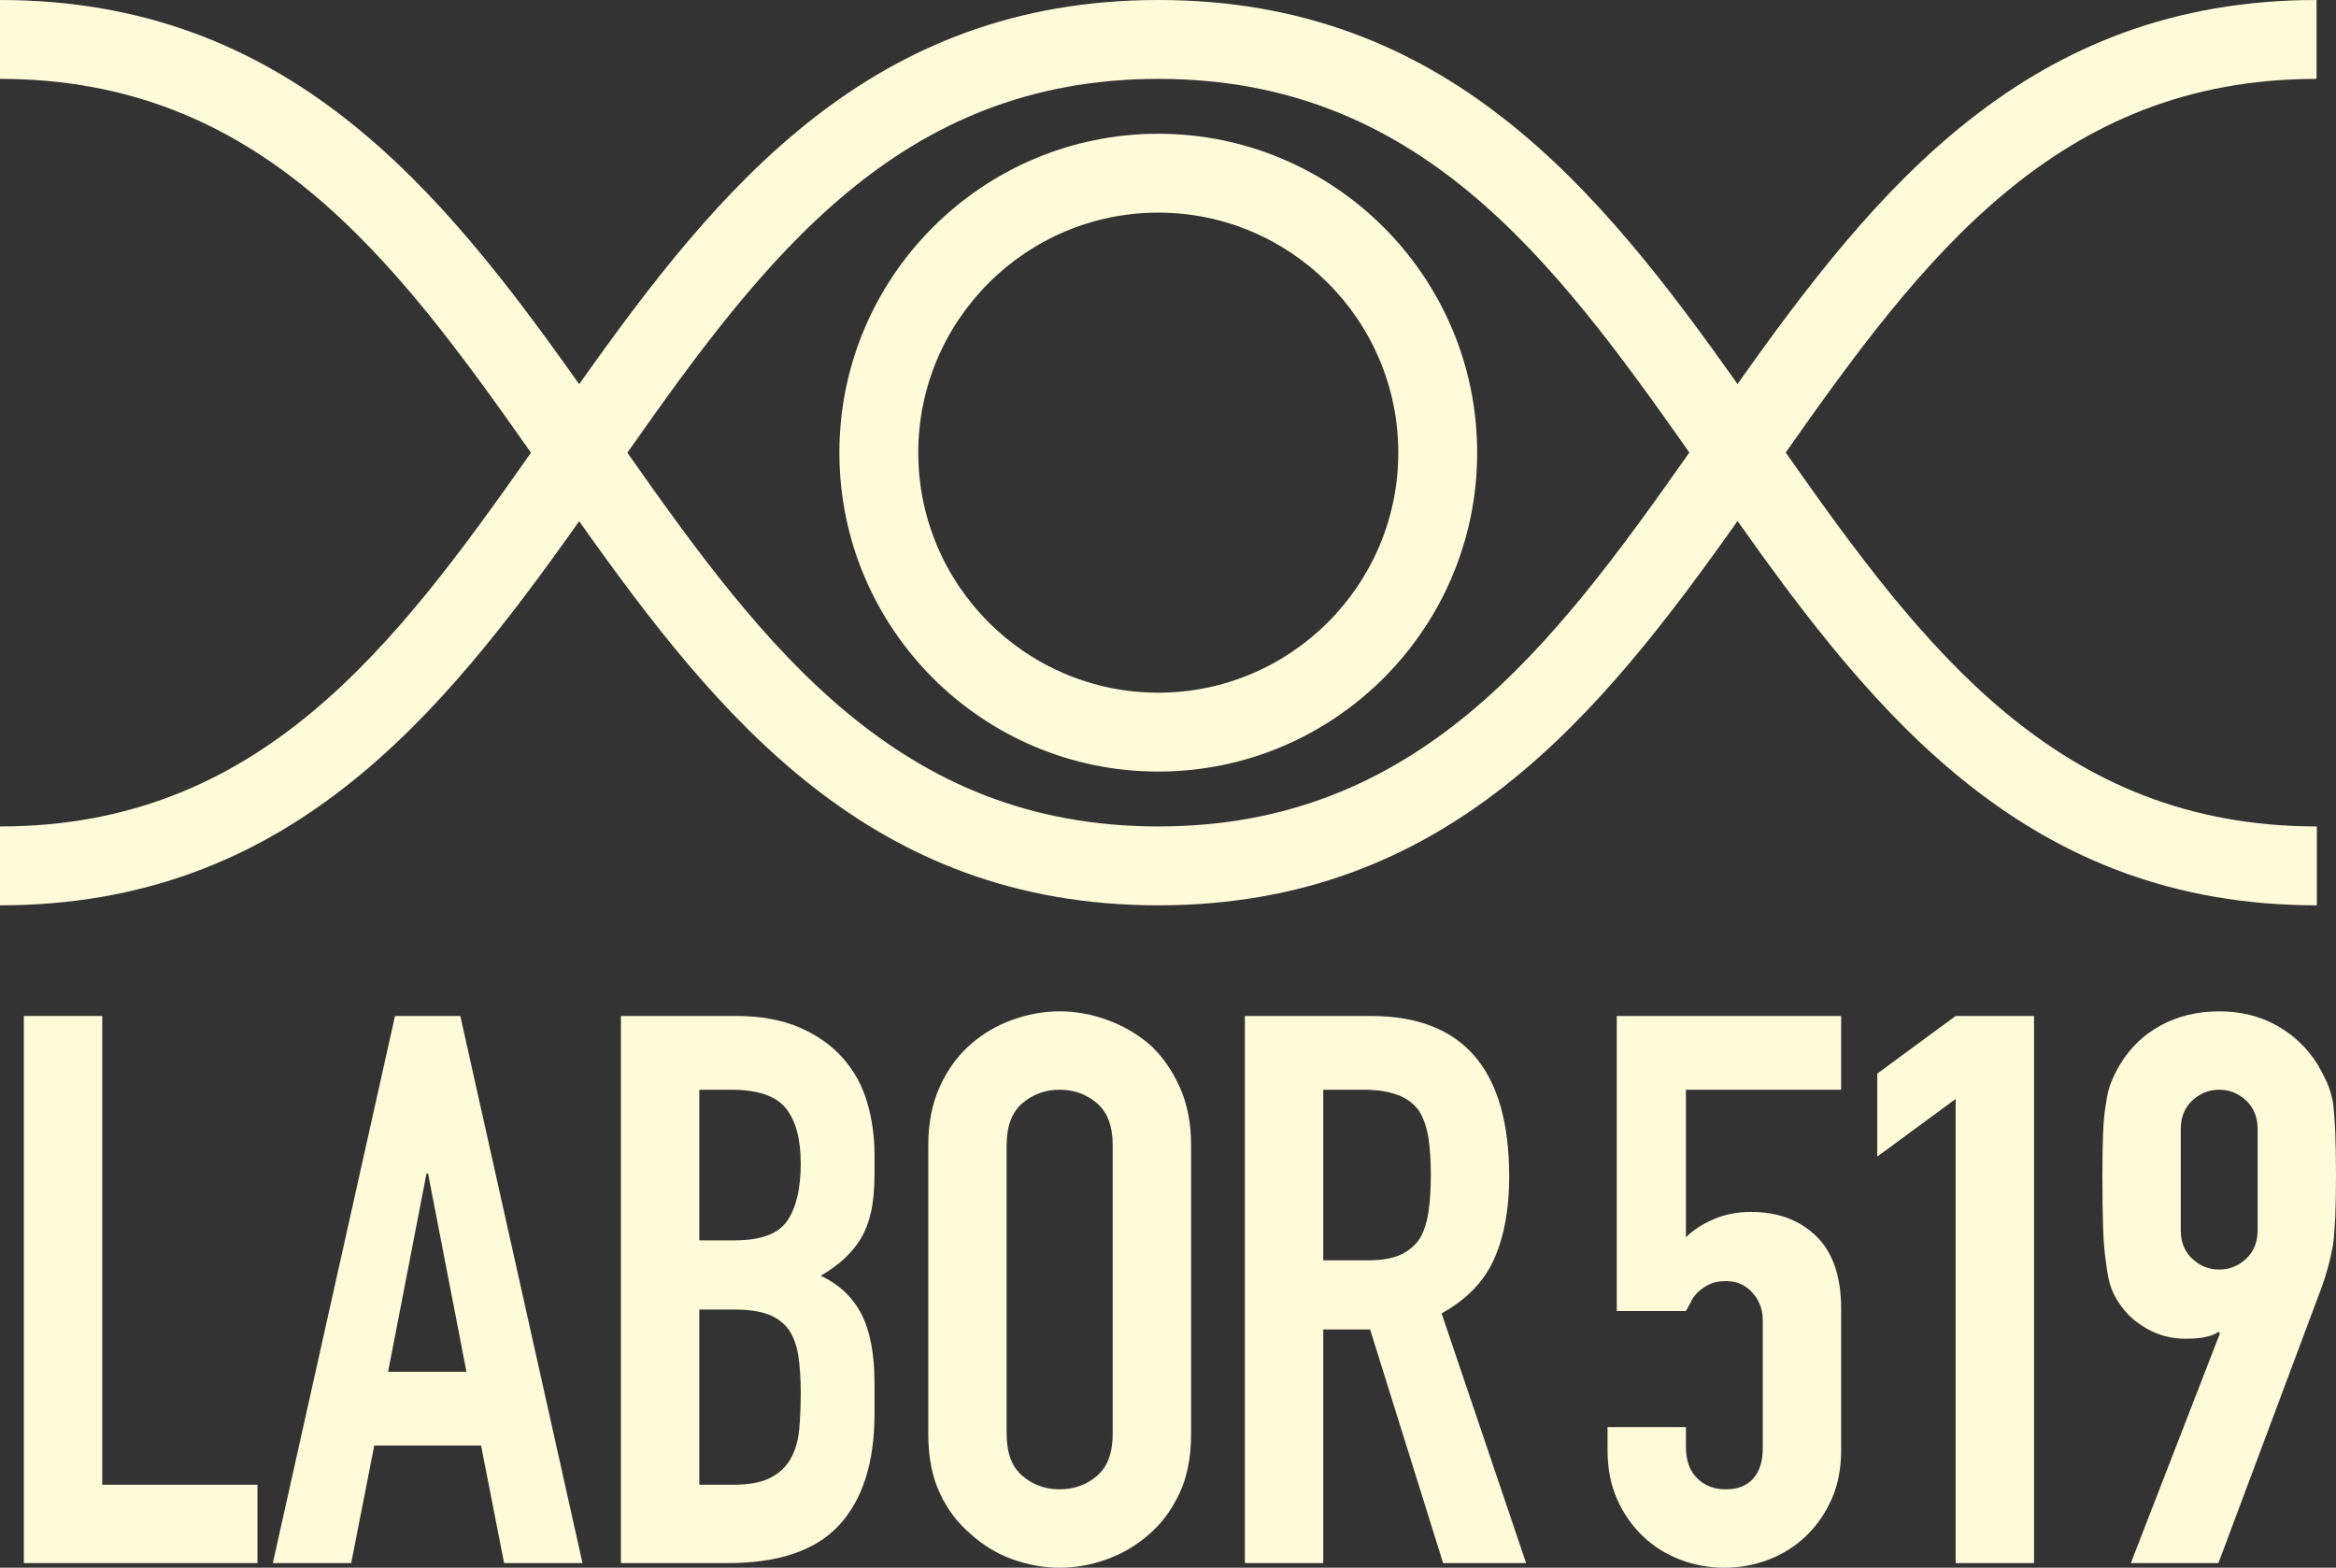 <?xml version="1.0" encoding="UTF-8"?>
<svg id="b" data-name="Ebene 2" xmlns="http://www.w3.org/2000/svg" viewBox="0 0 215.821 144.833">
  <rect x="0" y="0" width="215.821" height="144.833" fill="#333333" stroke="none"/>
  <g id="c" data-name="Ebene 1">
    <g>
      <polygon points="9.446 93.86 2.205 93.86 2.205 144.407 23.787 144.407 23.787 137.166 9.446 137.166 9.446 93.86" fill="#fffbd9" stroke-width="0"/>
      <path d="m36.494,93.86l-11.288,50.547h7.241l2.13-10.863h9.868l2.13,10.863h7.241l-11.288-50.547h-6.034Zm-.639,32.869l3.55-18.316h.142l3.549,18.316h-7.241Z" fill="#fffbd9" stroke-width="0"/>
      <g>
        <path d="m77.883,97.764c-1.042-1.182-2.378-2.13-4.011-2.839-1.633-.71-3.61-1.065-5.928-1.065h-10.578v50.547h9.868c4.732,0,8.175-1.183,10.33-3.55,2.152-2.366,3.23-5.773,3.23-10.223v-2.839c0-2.699-.403-4.828-1.207-6.39-.806-1.562-2.059-2.744-3.763-3.55,1.656-.946,2.887-2.082,3.692-3.407.426-.71.745-1.538.958-2.485.213-.947.32-2.106.32-3.479v-1.846c0-1.656-.225-3.253-.675-4.792-.45-1.537-1.196-2.898-2.236-4.082m-4.046,34.29c-.096,1.041-.355,1.941-.782,2.698-.425.757-1.053,1.348-1.881,1.774-.829.427-1.977.64-3.443.64h-3.124v-16.187h3.195c1.325,0,2.389.154,3.195.461.804.309,1.443.793,1.916,1.456.427.663.71,1.468.852,2.413.142.948.213,2.059.213,3.337,0,1.232-.047,2.367-.141,3.408m-1.101-19.275c-.829,1.207-2.449,1.811-4.863,1.811h-3.266v-13.915h2.982c2.414,0,4.082.568,5.005,1.704.923,1.135,1.384,2.839,1.384,5.111,0,2.319-.414,4.083-1.242,5.289" fill="#fffbd9" stroke-width="0"/>
        <path d="m106.209,96.486c-1.184-.993-2.497-1.75-3.94-2.272-1.445-.52-2.9-.781-4.366-.781s-2.923.261-4.367.781c-1.444.522-2.733,1.279-3.869,2.272-1.183,1.042-2.13,2.343-2.839,3.905-.71,1.562-1.065,3.361-1.065,5.395v26.694c0,2.13.355,3.952,1.065,5.466.709,1.515,1.656,2.769,2.839,3.763,1.136,1.042,2.425,1.823,3.869,2.342,1.444.521,2.899.782,4.367.782s2.921-.261,4.366-.782c1.443-.519,2.756-1.3,3.94-2.342,1.136-.994,2.059-2.248,2.769-3.763.71-1.514,1.065-3.336,1.065-5.466v-26.694c0-2.034-.355-3.833-1.065-5.395-.71-1.562-1.633-2.863-2.769-3.905m-3.408,35.994c0,1.751-.486,3.042-1.455,3.869-.971.828-2.119,1.242-3.443,1.242s-2.474-.414-3.444-1.242c-.97-.827-1.455-2.118-1.455-3.869v-26.694c0-1.75.485-3.04,1.455-3.869.97-.828,2.118-1.243,3.444-1.243s2.472.415,3.443,1.243c.969.829,1.455,2.119,1.455,3.869v26.694Z" fill="#fffbd9" stroke-width="0"/>
        <path d="m138.05,116.294c.922-2.082,1.384-4.615,1.384-7.596,0-9.892-4.26-14.837-12.778-14.837h-11.644v50.546h7.241v-21.582h4.331l6.745,21.582h7.667l-7.809-23.073c2.318-1.277,3.939-2.957,4.863-5.04m-6.07-4.366c-.143.971-.402,1.787-.781,2.449-.426.663-1.019,1.171-1.776,1.527-.757.355-1.774.532-3.052.532h-4.118v-15.761h3.763c2.509,0,4.212.664,5.112,1.988.426.71.709,1.551.852,2.521.142.97.213,2.094.213,3.372s-.071,2.402-.213,3.372" fill="#fffbd9" stroke-width="0"/>
        <path d="m149.372,121.121h6.39c.046-.094.188-.354.425-.78.142-.331.355-.64.64-.924.283-.283.639-.532,1.065-.745.425-.213.945-.32,1.561-.32.994,0,1.811.356,2.449,1.065.64.711.958,1.562.958,2.557v11.855c0,1.184-.295,2.106-.886,2.769-.592.663-1.432.994-2.521.994s-1.977-.343-2.662-1.03c-.687-.685-1.029-1.643-1.029-2.875v-1.846h-7.242v2.131c0,1.703.295,3.218.887,4.543.592,1.326,1.385,2.461,2.379,3.408.994.947,2.141,1.668,3.443,2.165,1.301.497,2.663.745,4.082.745s2.78-.248,4.082-.745c1.301-.497,2.45-1.218,3.444-2.165.994-.947,1.785-2.082,2.378-3.408.591-1.325.887-2.84.887-4.543v-13.064c0-2.981-.769-5.218-2.307-6.709-1.538-1.491-3.538-2.236-5.999-2.236-1.278,0-2.438.225-3.479.675-1.041.45-1.893,1.005-2.555,1.668v-13.631h14.34v-6.815h-20.73v27.261Z" fill="#fffbd9" stroke-width="0"/>
        <polygon points="173.439 99.184 173.439 106.851 180.68 101.527 180.68 144.407 187.921 144.407 187.921 93.86 180.68 93.86 173.439 99.184" fill="#fffbd9" stroke-width="0"/>
        <path d="m215.75,104.544c-.048-1.065-.118-1.975-.213-2.732-.142-.711-.331-1.326-.567-1.846-.239-.521-.522-1.066-.853-1.633-.947-1.515-2.2-2.709-3.763-3.586-1.562-.875-3.337-1.313-5.324-1.313s-3.775.426-5.36,1.278c-1.587.851-2.853,2.059-3.798,3.621-.332.567-.604,1.112-.816,1.633-.213.52-.368,1.135-.462,1.846-.142.757-.238,1.667-.285,2.732-.046,1.065-.07,2.426-.07,4.082,0,1.988.024,3.633.07,4.935.047,1.301.143,2.377.285,3.23.094.852.236,1.551.426,2.094.188.545.45,1.053.781,1.526.614.947,1.465,1.729,2.555,2.343,1.088.616,2.272.923,3.55.923.804,0,1.456-.059,1.952-.178.497-.117.864-.271,1.101-.461l.141.143-8.234,21.226h8.093l9.513-25.416c.236-.662.437-1.289.603-1.881.166-.591.32-1.265.462-2.023.095-.71.165-1.573.213-2.592.046-1.016.071-2.307.071-3.869,0-1.656-.025-3.017-.071-4.082m-7.171,9.123c0,1.09-.354,1.965-1.064,2.627-.71.663-1.54.994-2.485.994s-1.775-.331-2.484-.994c-.711-.662-1.066-1.537-1.066-2.627v-9.371c0-1.088.355-1.963,1.066-2.627.709-.662,1.537-.994,2.484-.994s1.775.332,2.485.994c.71.664,1.064,1.539,1.064,2.627v9.371Z" fill="#fffbd9" stroke-width="0"/>
        <path d="m214.051,83.638v-7.287c-23.943,0-36.392-16.502-49.071-34.545,12.671-18.033,25.116-34.519,49.045-34.519V0c-26.57,0-40.671,17.373-53.496,35.475C147.702,17.373,133.599,0,107.025,0s-40.685,17.383-53.515,35.492C40.681,17.383,26.579,0,0,0v7.287c23.936,0,36.383,16.496,49.058,34.536C36.384,59.859,23.936,76.351,0,76.351v7.287c26.577,0,40.68-17.378,53.509-35.484,12.828,18.106,26.93,35.484,53.505,35.484s40.685-17.389,53.515-35.501c12.832,18.112,26.936,35.501,53.522,35.501m-107.037-7.287c-23.933,0-36.38-16.492-49.053-34.528,12.676-18.039,25.124-34.536,49.064-34.536s36.381,16.486,49.053,34.519c-12.677,18.043-25.124,34.545-49.064,34.545" fill="#fffbd9" stroke-width="0"/>
        <path d="m107.013,12.357c-16.246,0-29.462,13.216-29.462,29.462s13.216,29.462,29.462,29.462,29.461-13.217,29.461-29.462-13.216-29.462-29.461-29.462m0,51.637c-12.228,0-22.175-9.948-22.175-22.175s9.947-22.175,22.175-22.175,22.174,9.948,22.174,22.175-9.947,22.175-22.174,22.175" fill="#fffbd9" stroke-width="0"/>
      </g>
    </g>
  </g>
</svg>